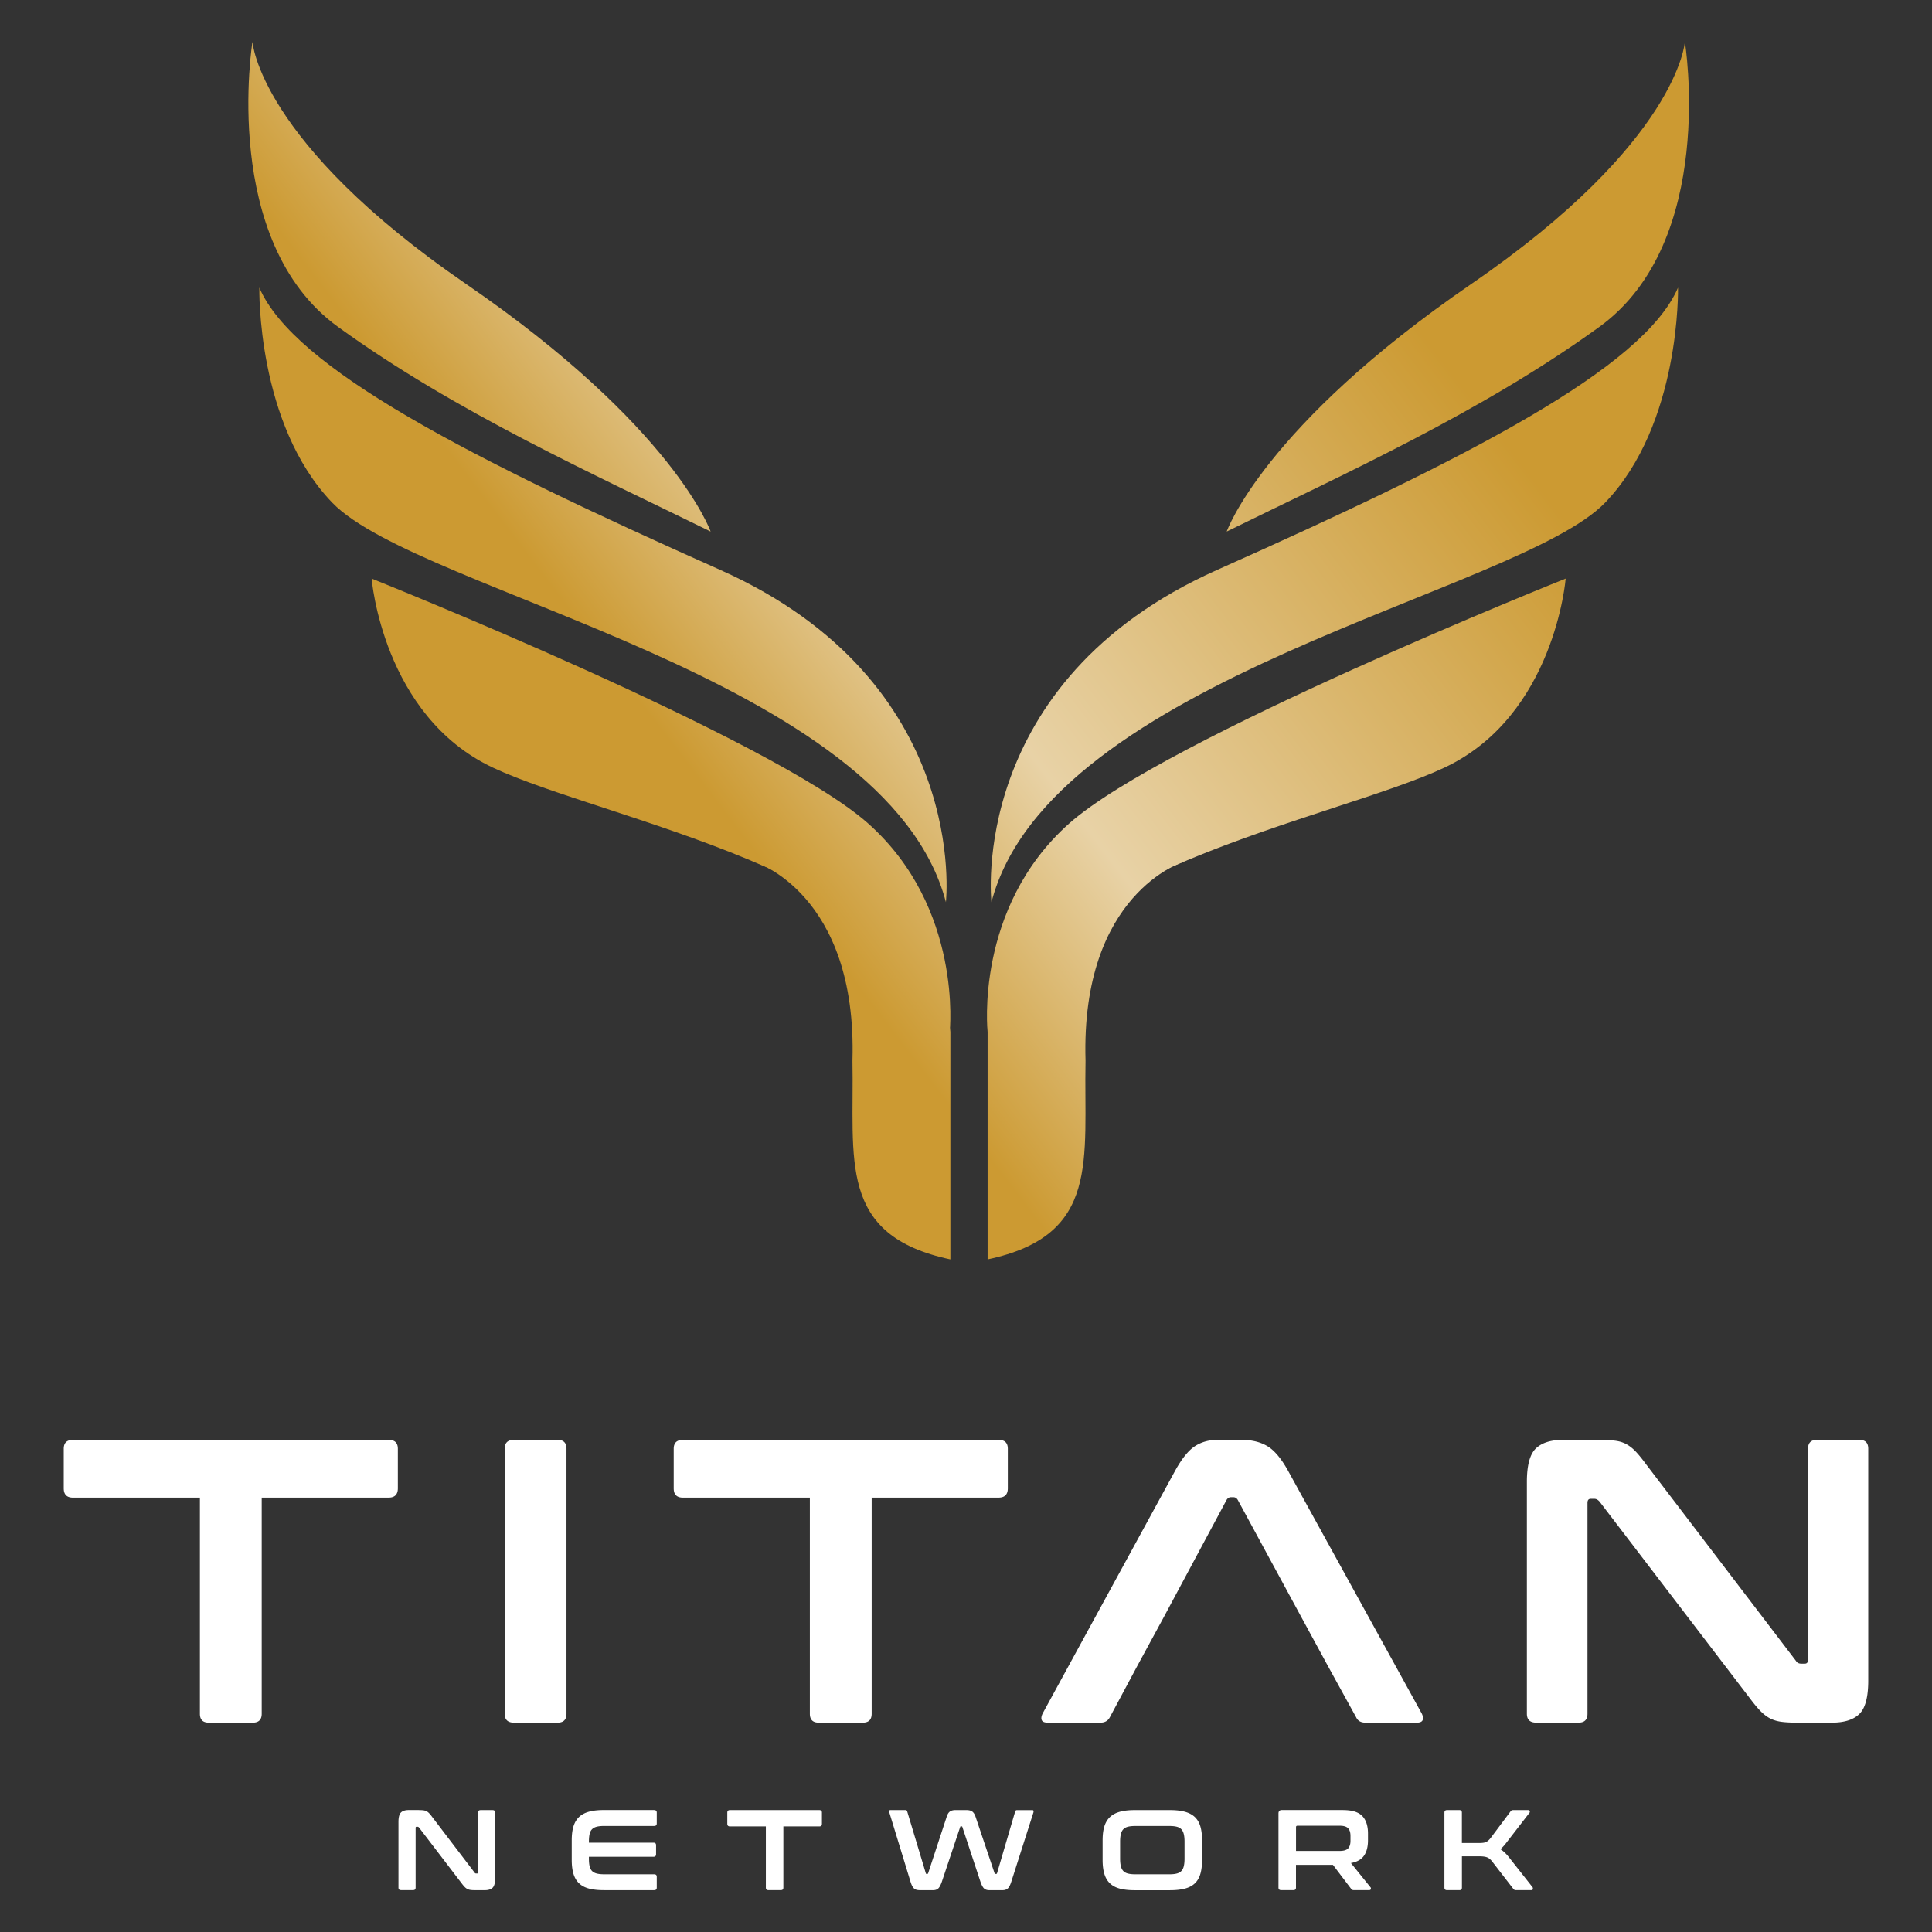 <svg version="1.1" id="Layer_1" xmlns="http://www.w3.org/2000/svg" xmlns:xlink="http://www.w3.org/1999/xlink" x="0" y="0" viewBox="0 0 1000 1000" xml:space="preserve"><rect x="0" y="0" width="1000" height="1000" fill="#333333" stroke="none"/><style>.st0{fill:#fff}</style><path class="st0" d="M827.52 745.27c3.35 0 6.14.14 8.37.42 2.23.28 4.18.87 5.85 1.78 1.68.91 3.28 2.16 4.82 3.76 1.53 1.6 3.27 3.73 5.22 6.38l77.79 102.04c.56.97 1.46 1.46 2.72 1.46h1.88c1.11 0 1.67-.7 1.67-2.09V749.87c0-3.07 1.53-4.6 4.6-4.6h21.96c3.07 0 4.6 1.53 4.6 4.6V869.9c0 8.5-1.53 14.25-4.6 17.25-3.07 3-7.81 4.49-14.22 4.49H930.2c-3.2 0-5.89-.14-8.05-.42-2.16-.28-4.08-.84-5.75-1.67-1.68-.83-3.31-2.06-4.92-3.66-1.61-1.6-3.45-3.8-5.54-6.59l-77.99-102.04c-.84-.98-1.74-1.47-2.72-1.47h-1.88c-1.11 0-1.67.7-1.67 2.09v109.15c0 3.07-1.53 4.6-4.6 4.6h-21.96c-3.2 0-4.81-1.53-4.81-4.6V767.02c0-8.5 1.53-14.25 4.6-17.25 3.07-3 7.8-4.5 14.22-4.5h18.39zm-184.93 0c5.29 0 9.75 1.08 13.38 3.24 3.62 2.16 7.18 6.38 10.67 12.65l69.21 125.67c.7 1.39.87 2.54.52 3.45-.35.91-1.36 1.36-3.03 1.36h-26.56c-2.37 0-3.97-.91-4.81-2.72l-14.85-26.98-13.18-24.25-33.24-61.27c-.56-.97-1.33-1.46-2.3-1.46h-1.26c-.97 0-1.74.49-2.3 1.46l-32.83 61.27-13.17 24.25-14.43 26.98c-.98 1.81-2.58 2.72-4.81 2.72h-27.18c-1.82 0-2.89-.45-3.24-1.36-.35-.91-.17-2.05.52-3.45l68.59-125.67c3.48-6.27 6.9-10.49 10.24-12.65 3.35-2.16 7.25-3.24 11.71-3.24h12.35zm-125.76 0c3.2 0 4.81 1.53 4.81 4.6v20.49c0 3.21-1.61 4.81-4.81 4.81h-65.66v111.87c0 3.07-1.53 4.6-4.6 4.6h-22.79c-3.06 0-4.6-1.53-4.6-4.6V775.18h-65.66c-3.21 0-4.81-1.6-4.81-4.81v-20.49c0-3.07 1.6-4.6 4.81-4.6h163.31zm-228.22 0c3.07 0 4.6 1.53 4.6 4.6v137.17c0 3.07-1.53 4.6-4.6 4.6h-22.58c-3.21 0-4.81-1.53-4.81-4.6V749.87c0-3.07 1.6-4.6 4.81-4.6h22.58zm-87.49 0c3.2 0 4.81 1.53 4.81 4.6v20.49c0 3.21-1.61 4.81-4.81 4.81h-65.66v111.87c0 3.07-1.54 4.6-4.6 4.6h-22.79c-3.07 0-4.6-1.53-4.6-4.6V775.18H37.81c-3.2 0-4.81-1.6-4.81-4.81v-20.49c0-3.07 1.61-4.6 4.81-4.6h163.31zM755.37 936.91c.87 0 1.3.43 1.3 1.3v15.75h8.36c.95 0 1.73-.03 2.37-.09a5.7 5.7 0 0 0 1.66-.39c.47-.2.91-.48 1.3-.83.4-.36.82-.81 1.25-1.36l10.19-13.62c.19-.28.39-.47.59-.59.2-.12.58-.18 1.13-.18h7.35c.51 0 .82.17.92.5.1.34.05.64-.15.92l-11.49 14.87c-.67.91-1.29 1.68-1.86 2.31a18.7 18.7 0 0 1-1.69 1.66c1.54.95 3.04 2.37 4.5 4.26l12.14 15.4c.16.2.21.5.17.92-.04.41-.36.62-.95.62h-7.58c-.51 0-.87-.06-1.06-.18-.2-.12-.39-.32-.6-.59l-10.89-14.09c-.8-1.03-1.64-1.73-2.55-2.1-.91-.38-2.27-.57-4.08-.57h-9.01v16.23c0 .87-.43 1.3-1.3 1.3H749c-.91 0-1.37-.43-1.37-1.3v-38.85c0-.87.45-1.3 1.37-1.3h6.37zm-84.55 21.14h22.68c2.02 0 3.44-.43 4.27-1.3.83-.87 1.24-2.19 1.24-3.97v-2.49c0-1.78-.41-3.1-1.24-3.97-.83-.87-2.25-1.3-4.27-1.3h-21.91c-.51 0-.77.23-.77.71v12.32zm24.52-21.14c4.54 0 7.8 1.03 9.77 3.08 1.97 2.05 2.96 5.09 2.96 9.12v3.37c0 3.39-.69 6.08-2.08 8.05-1.38 1.97-3.63 3.24-6.75 3.79l10.13 12.55c.2.2.26.5.18.89-.08.39-.4.59-.95.59h-7.64c-.52 0-.87-.06-1.07-.18-.2-.12-.4-.32-.6-.59l-9.35-12.32H670.8v11.78c0 .87-.43 1.3-1.3 1.3h-6.39c-.91 0-1.37-.43-1.37-1.3v-38.38c0-1.18.6-1.78 1.78-1.78h31.82zm-115.57 25.17c0 1.54.13 2.83.39 3.88.26 1.05.68 1.87 1.28 2.49.59.61 1.39 1.05 2.39 1.3 1.01.26 2.28.39 3.82.39h17.59c1.55 0 2.82-.13 3.82-.39s1.81-.69 2.39-1.3c.6-.61 1.02-1.44 1.27-2.49.26-1.05.39-2.34.39-3.88v-8.88c0-1.54-.13-2.84-.39-3.88-.26-1.05-.68-1.87-1.27-2.49-.59-.61-1.39-1.05-2.39-1.3-1.01-.26-2.28-.38-3.82-.38h-17.59c-1.53 0-2.81.13-3.82.38-1 .26-1.81.69-2.39 1.3-.6.61-1.02 1.44-1.28 2.49-.26 1.05-.39 2.34-.39 3.88v8.88zm25.82-25.17c3 0 5.56.28 7.68.86 2.11.57 3.82 1.48 5.15 2.72 1.32 1.25 2.28 2.85 2.87 4.83.59 1.97.89 4.38.89 7.23v10.19c0 2.84-.3 5.26-.89 7.26-.6 1.99-1.55 3.61-2.87 4.86-1.33 1.24-3.04 2.14-5.15 2.7-2.12.55-4.67.83-7.68.83H587.3c-3 0-5.55-.28-7.64-.83-2.09-.55-3.8-1.45-5.12-2.7-1.33-1.24-2.29-2.86-2.91-4.86-.61-1.99-.92-4.41-.92-7.26v-10.19c0-2.84.3-5.25.92-7.23.61-1.97 1.58-3.58 2.91-4.83 1.32-1.24 3.03-2.15 5.12-2.72 2.09-.58 4.64-.86 7.64-.86h18.29zm-136.83 0c.4 0 .67.26.83.77l9.59 31.86c.04.28.19.41.47.41h.3c.24 0 .39-.14.47-.41l9.59-29.2c.43-1.34 1.01-2.25 1.72-2.72.71-.48 1.6-.71 2.67-.71h5.86c1.3 0 2.3.26 2.99.77.69.51 1.25 1.4 1.69 2.67l9.83 29.2c.08.28.23.41.47.41h.36c.23 0 .39-.14.47-.41l9.36-31.86c.08-.31.21-.52.39-.62.17-.1.36-.15.56-.15h8c.31 0 .5.14.56.41.06.28.03.59-.09.95l-11.37 35.59c-.55 1.78-1.17 2.97-1.84 3.58-.67.61-1.58.92-2.72.92H512c-1.15 0-2.05-.32-2.7-.94-.65-.63-1.27-1.82-1.86-3.56l-9.3-28.13c-.04-.28-.19-.42-.47-.42h-.24c-.28 0-.43.14-.47.42l-9.42 28.13c-.59 1.74-1.21 2.92-1.86 3.56-.65.63-1.55.94-2.7.94h-6.75c-.67 0-1.26-.06-1.75-.18-.5-.12-.94-.34-1.33-.68-.39-.34-.74-.8-1.04-1.39-.3-.59-.58-1.34-.86-2.25l-10.89-35.59c-.12-.39-.15-.72-.09-.98s.25-.39.56-.39h7.93zm-44.69 0c.91 0 1.36.43 1.36 1.3v5.8c0 .91-.46 1.36-1.36 1.36h-18.6v31.68c0 .87-.43 1.3-1.3 1.3h-6.46c-.87 0-1.3-.43-1.3-1.3v-31.68h-18.6c-.91 0-1.36-.45-1.36-1.36v-5.8c0-.87.45-1.3 1.36-1.3h46.26zm-85.49 0c.91 0 1.36.43 1.36 1.3v5.63c0 .87-.46 1.3-1.36 1.3H312.7c-1.54 0-2.82.13-3.82.38-1.01.26-1.82.69-2.43 1.3-.61.61-1.04 1.44-1.27 2.49-.24 1.05-.36 2.34-.36 3.88v.59h33.46c.87 0 1.3.43 1.3 1.3v4.68c0 .87-.43 1.3-1.3 1.3h-33.46v1.01c0 1.54.12 2.83.36 3.88.24 1.05.66 1.87 1.27 2.49.61.61 1.42 1.05 2.43 1.3 1.01.26 2.28.39 3.82.39h25.88c.91 0 1.36.43 1.36 1.3v5.63c0 .87-.46 1.3-1.36 1.3h-26.06c-3 0-5.55-.28-7.64-.83-2.09-.55-3.8-1.45-5.13-2.7-1.32-1.24-2.29-2.86-2.9-4.86-.61-1.99-.92-4.41-.92-7.26v-10.19c0-2.84.3-5.25.92-7.23.61-1.97 1.58-3.58 2.9-4.83 1.32-1.24 3.03-2.15 5.13-2.72 2.09-.58 4.64-.86 7.64-.86h26.06zm-121.79 0c.94 0 1.73.04 2.37.12.63.08 1.18.25 1.66.5.48.26.93.61 1.36 1.07.43.45.93 1.05 1.48 1.81l22.03 28.9c.16.28.41.41.77.41h.53c.32 0 .47-.2.47-.59v-30.91c0-.87.44-1.3 1.3-1.3h6.22c.87 0 1.3.43 1.3 1.3v33.99c0 2.41-.43 4.04-1.3 4.89-.87.85-2.21 1.27-4.03 1.27h-5.09c-.91 0-1.67-.04-2.28-.12-.61-.08-1.16-.24-1.63-.48s-.94-.58-1.39-1.04c-.45-.46-.98-1.08-1.57-1.87l-22.09-28.9c-.24-.28-.49-.42-.77-.42h-.53c-.31 0-.47.2-.47.59v30.91c0 .87-.43 1.3-1.3 1.3h-6.22c-.91 0-1.36-.43-1.36-1.3v-33.99c0-2.41.43-4.04 1.3-4.89.87-.85 2.21-1.27 4.03-1.27h5.21z"/><defs><path id="SVGID_1_" d="M513.17 466.96s-12.94-114.13 116.8-171.97c129.75-57.83 220.68-104.38 238.57-146.12 0 0 1.52 70.6-37.77 111.33-45.14 46.79-287.12 90.22-317.6 206.76"/></defs><clipPath id="SVGID_2_"><use xlink:href="#SVGID_1_" overflow="visible"/></clipPath><linearGradient id="SVGID_3_" gradientUnits="userSpaceOnUse" x1="434.96" y1="499.487" x2="782.872" y2="233.086"><stop offset="0" stop-color="#cc9a32"/><stop offset=".33" stop-color="#e8d2a6"/><stop offset="1" stop-color="#cc9a32"/></linearGradient><path clip-path="url(#SVGID_2_)" fill="url(#SVGID_3_)" d="M500.23 148.87h369.83v318.09H500.23z"/><defs><path id="SVGID_4_" d="M511.18 534.06s-6.96-64.12 42.25-107.85c49.2-43.74 256.96-126.74 256.96-126.74s-5.64 71.03-62.79 97.87c-57.16 26.84-215.71 54.07-236.42 136.72"/></defs><clipPath id="SVGID_5_"><use xlink:href="#SVGID_4_" overflow="visible"/></clipPath><linearGradient id="SVGID_6_" gradientUnits="userSpaceOnUse" x1="477.214" y1="554.668" x2="825.127" y2="288.266"><stop offset="0" stop-color="#cc9a32"/><stop offset=".33" stop-color="#e8d2a6"/><stop offset="1" stop-color="#cc9a32"/></linearGradient><path clip-path="url(#SVGID_5_)" fill="url(#SVGID_6_)" d="M504.23 299.47h306.16v234.59H504.23z"/><g><defs><path id="SVGID_7_" d="M634.94 275.12s18.97-54.28 126.48-128.06S872.09 21.63 872.09 21.63s16.87 103.29-44.26 147.56c-61.14 44.27-132.8 76.42-192.89 105.93"/></defs><clipPath id="SVGID_8_"><use xlink:href="#SVGID_7_" overflow="visible"/></clipPath><linearGradient id="SVGID_9_" gradientUnits="userSpaceOnUse" x1="386.337" y1="435.987" x2="734.247" y2="169.587"><stop offset="0" stop-color="#cc9a32"/><stop offset=".33" stop-color="#e8d2a6"/><stop offset="1" stop-color="#cc9a32"/></linearGradient><path clip-path="url(#SVGID_8_)" fill="url(#SVGID_9_)" d="M634.94 21.63h254.01v253.48H634.94z"/></g><g><defs><path id="SVGID_10_" d="M511.18 651.86v-117.8s6.35-72.81 101.38-87.97c0 0-53.26 16.15-50.69 102.88-.99 51.2 7.96 90.46-50.69 102.89"/></defs><clipPath id="SVGID_11_"><use xlink:href="#SVGID_10_" overflow="visible"/></clipPath><linearGradient id="SVGID_12_" gradientUnits="userSpaceOnUse" x1="505.759" y1="591.943" x2="853.666" y2="325.546"><stop offset="0" stop-color="#cc9a32"/><stop offset=".33" stop-color="#e8d2a6"/><stop offset="1" stop-color="#cc9a32"/></linearGradient><path clip-path="url(#SVGID_11_)" fill="url(#SVGID_12_)" d="M511.18 446.09h101.38v205.76H511.18z"/></g><g><defs><path id="SVGID_13_" d="M489.6 466.96s12.94-114.13-116.8-171.97c-129.74-57.83-220.68-104.38-238.57-146.12 0 0-1.52 70.6 37.77 111.33 45.14 46.79 287.12 90.22 317.6 206.76"/></defs><clipPath id="SVGID_14_"><use xlink:href="#SVGID_13_" overflow="visible"/></clipPath><linearGradient id="SVGID_15_" gradientUnits="userSpaceOnUse" x1="299.124" y1="322.087" x2="647.034" y2="55.687"><stop offset="0" stop-color="#cc9a32"/><stop offset=".33" stop-color="#e8d2a6"/><stop offset="1" stop-color="#cc9a32"/></linearGradient><path clip-path="url(#SVGID_14_)" fill="url(#SVGID_15_)" d="M132.71 148.87h369.82v318.09H132.71z"/></g><g><defs><path id="SVGID_16_" d="M491.58 534.06s6.96-64.12-42.25-107.85c-49.2-43.74-256.96-126.74-256.96-126.74s5.64 71.03 62.79 97.87c57.17 26.84 215.72 54.07 236.42 136.72"/></defs><clipPath id="SVGID_17_"><use xlink:href="#SVGID_16_" overflow="visible"/></clipPath><linearGradient id="SVGID_18_" gradientUnits="userSpaceOnUse" x1="361.954" y1="404.139" x2="709.866" y2="137.738"><stop offset="0" stop-color="#cc9a32"/><stop offset=".33" stop-color="#e8d2a6"/><stop offset="1" stop-color="#cc9a32"/></linearGradient><path clip-path="url(#SVGID_17_)" fill="url(#SVGID_18_)" d="M192.38 299.47h306.17v234.59H192.38z"/></g><g><defs><path id="SVGID_19_" d="M367.82 275.12s-18.97-54.28-126.48-128.06C133.84 73.28 130.68 21.63 130.68 21.63s-16.86 103.29 44.27 147.56c61.12 44.27 132.79 76.42 192.87 105.93"/></defs><clipPath id="SVGID_20_"><use xlink:href="#SVGID_19_" overflow="visible"/></clipPath><linearGradient id="SVGID_21_" gradientUnits="userSpaceOnUse" x1="193.723" y1="184.436" x2="541.633" y2="-81.964"><stop offset="0" stop-color="#cc9a32"/><stop offset=".33" stop-color="#e8d2a6"/><stop offset="1" stop-color="#cc9a32"/></linearGradient><path clip-path="url(#SVGID_20_)" fill="url(#SVGID_21_)" d="M113.81 21.63h254.01v253.48H113.81z"/></g><g><defs><path id="SVGID_22_" d="M491.92 651.86v-117.8s-6.35-72.81-101.38-87.97c0 0 53.26 16.15 50.69 102.88.99 51.2-7.96 90.46 50.69 102.89"/></defs><clipPath id="SVGID_23_"><use xlink:href="#SVGID_22_" overflow="visible"/></clipPath><linearGradient id="SVGID_24_" gradientUnits="userSpaceOnUse" x1="461.169" y1="533.709" x2="809.077" y2="267.311"><stop offset="0" stop-color="#cc9a32"/><stop offset=".33" stop-color="#e8d2a6"/><stop offset="1" stop-color="#cc9a32"/></linearGradient><path clip-path="url(#SVGID_23_)" fill="url(#SVGID_24_)" d="M390.54 446.09h101.38v205.76H390.54z"/></g></svg>